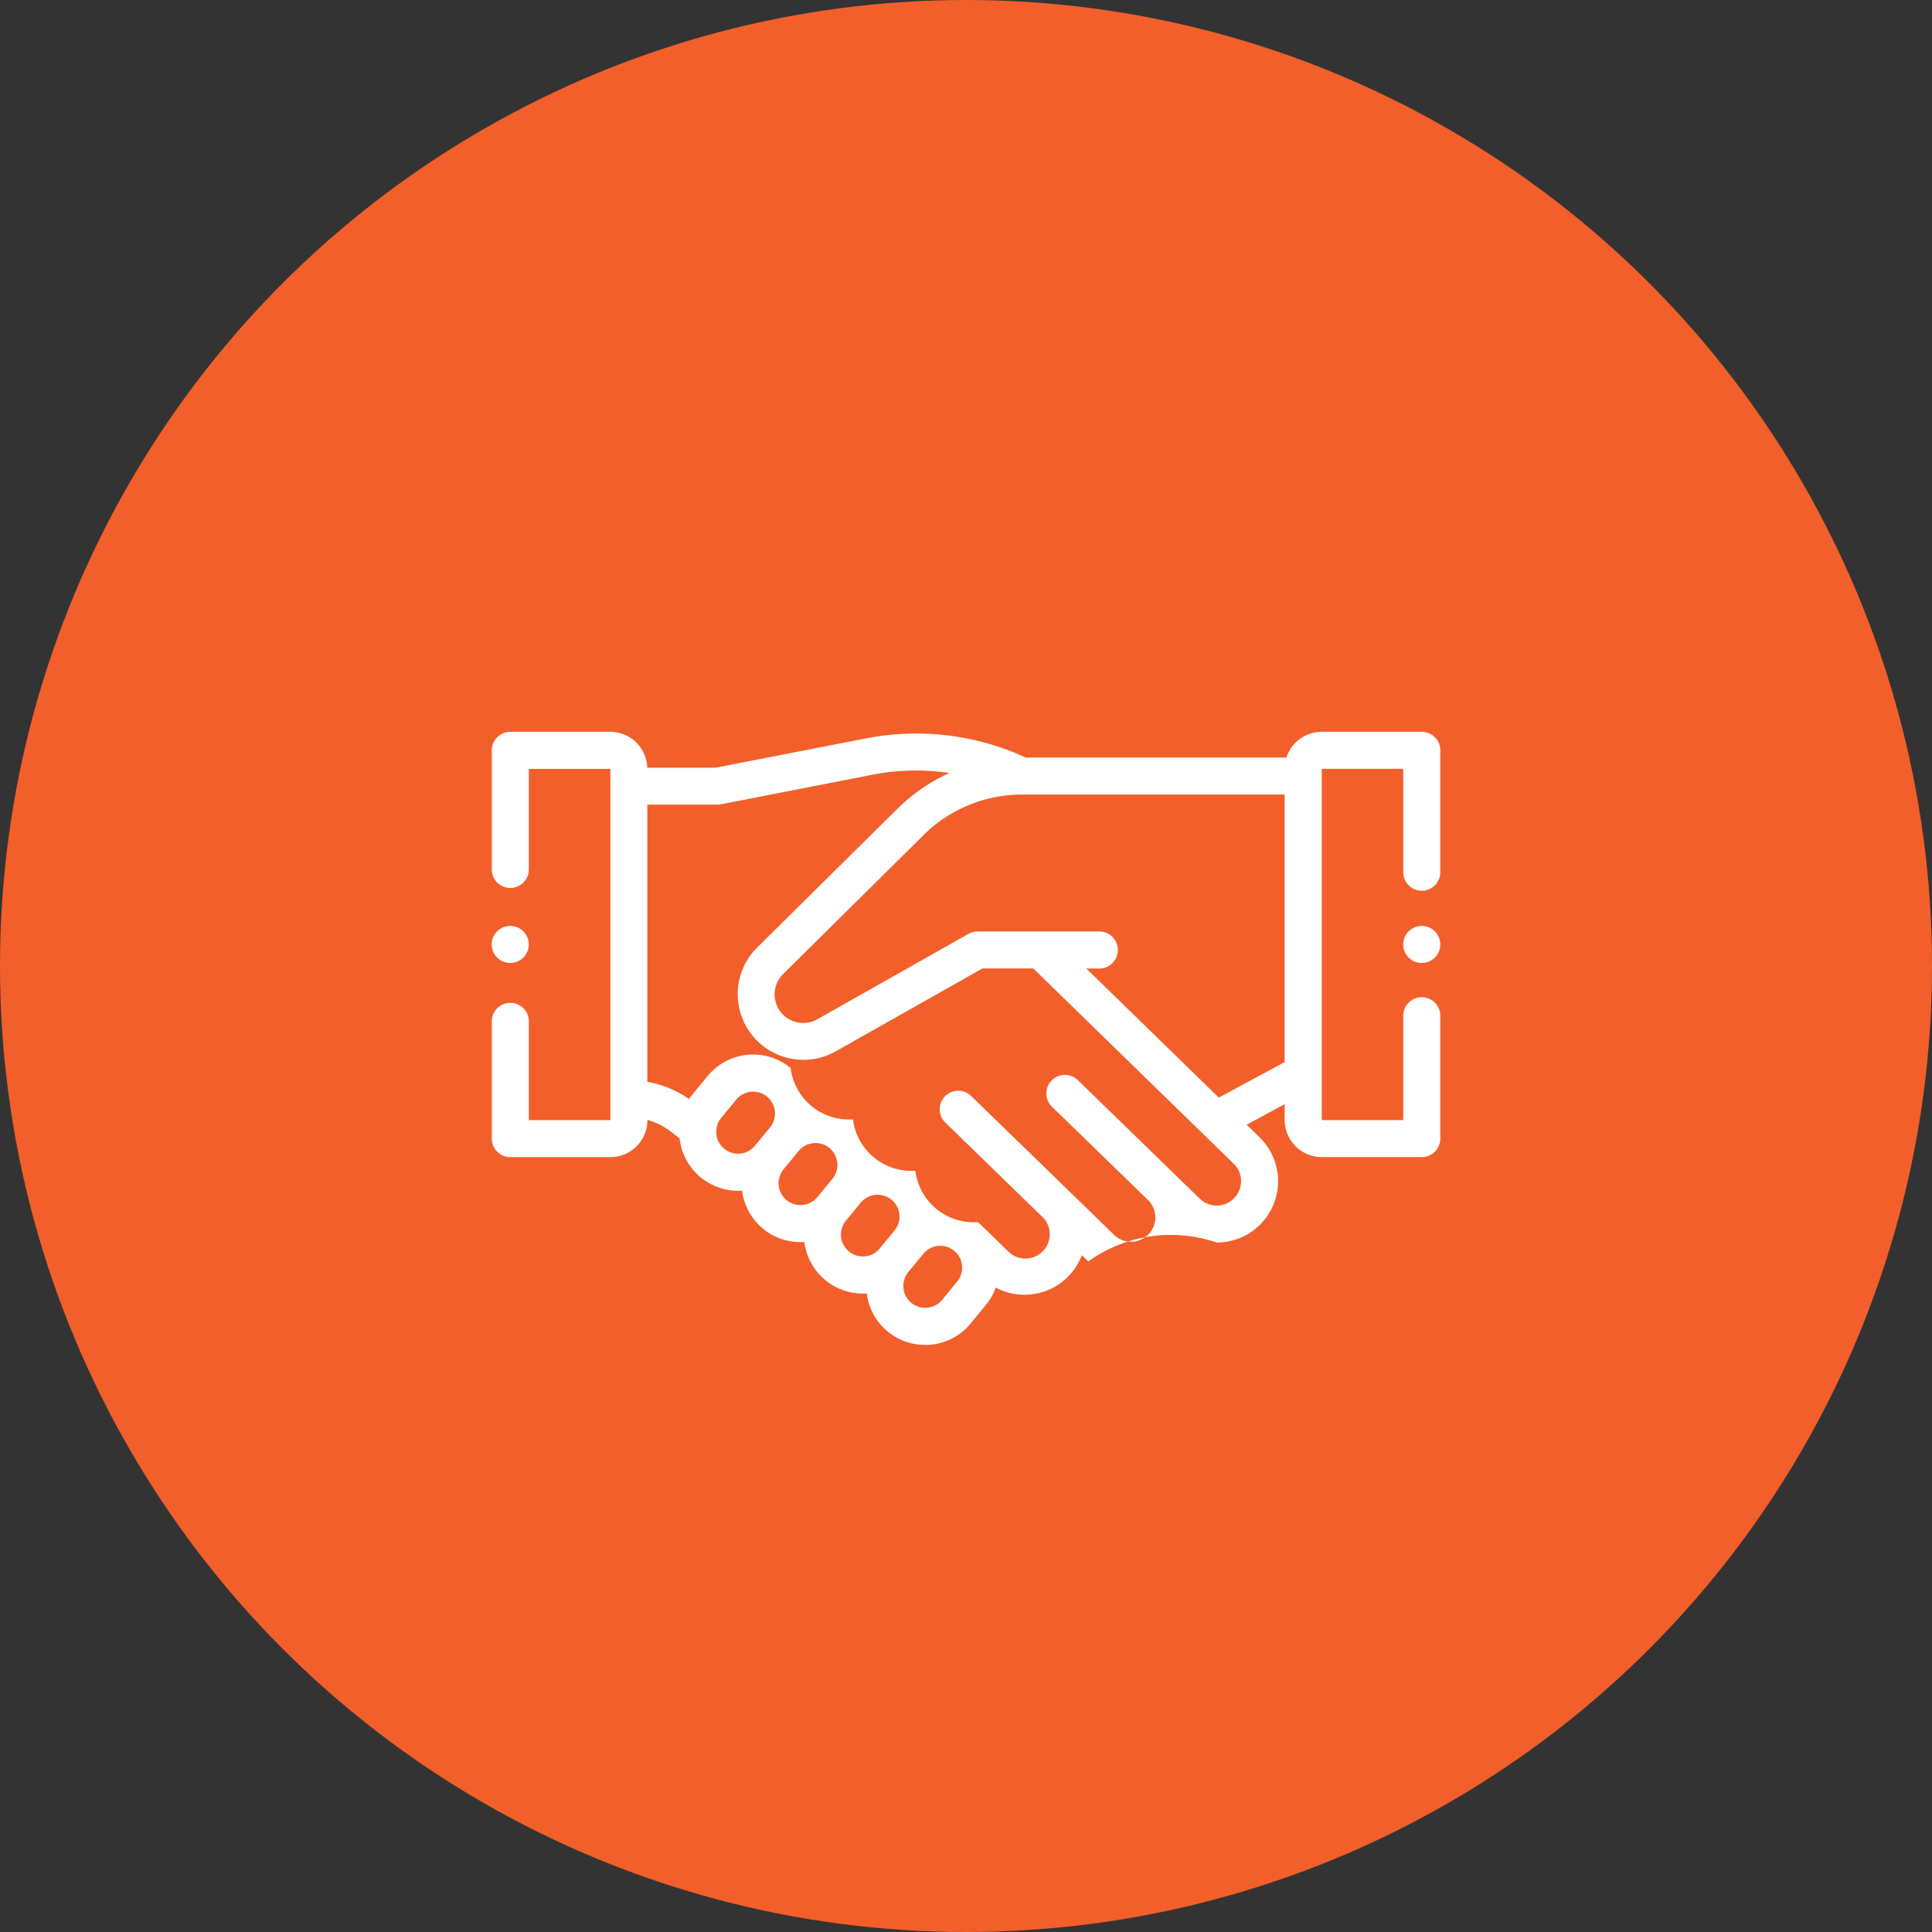 <svg xmlns="http://www.w3.org/2000/svg" width="100" height="100"><rect width="100%" height="100%" fill="#333333" stroke="none"/><g data-name="Group 8" transform="translate(-649.286 -2111.663)"><circle data-name="Ellipse 1" cx="50" cy="50" r="50" transform="translate(649.286 2111.663)" fill="#f35f2a"/><g data-name="Group 7"><g data-name="Group 2"><g data-name="Group 1"><path data-name="Path 1" d="M722.876 2157.769a.959.959 0 0 0 .959-.959v-6.31a.96.96 0 0 0-.959-.959H717.7a1.921 1.921 0 0 0-1.826 1.332h-13.495c-.011-.005-.02-.011-.031-.015a13.587 13.587 0 0 0-8.27-.971l-7.746 1.511h-3.543a1.918 1.918 0 0 0-1.914-1.857H675.7a.96.96 0 0 0-.959.959v6.165a.959.959 0 0 0 1.918 0v-5.206h4.22v18.18h-4.22v-5.111a.959.959 0 0 0-1.918 0v6.07a.959.959 0 0 0 .959.959h5.179a1.919 1.919 0 0 0 1.917-1.918v-.01a3.55 3.55 0 0 1 1.22.612l.448.346a3.042 3.042 0 0 0 3.026 2.71c.069 0 .138 0 .206-.008a3.045 3.045 0 0 0 3.023 2.667c.068 0 .137 0 .2-.007a3.053 3.053 0 0 0 3.02 2.669c.07 0 .14 0 .21-.009a3.046 3.046 0 0 0 3.019 2.668c.1 0 .2 0 .3-.015a3.026 3.026 0 0 0 2.06-1.1l.78-.947a3.009 3.009 0 0 0 .516-.908 3.151 3.151 0 0 0 1.491.372h.046a3.175 3.175 0 0 0 2.923-2.047l.331.321a7.347 7.347 0 0 1 6.648-.976 3.174 3.174 0 0 0 2.214-5.451l-.666-.649 1.969-1.063v.822a1.92 1.92 0 0 0 1.918 1.918h5.178a.959.959 0 0 0 .959-.959v-6.357a.959.959 0 0 0-1.918 0v5.4H717.7v-18.18h4.219v5.353a.959.959 0 0 0 .957.958zm-33.733 12.25l-.78.947a1.132 1.132 0 1 1-1.748-1.44l.78-.946a1.125 1.125 0 0 1 .765-.408c.037 0 .074-.005.111-.005a1.133 1.133 0 0 1 .872 1.852zm3.228 2.66l-.78.947a1.132 1.132 0 0 1-1.748-1.44l.78-.947a1.123 1.123 0 0 1 .765-.407.994.994 0 0 1 .111-.006 1.133 1.133 0 0 1 .872 1.853zm3.229 2.659l-.78.947a1.132 1.132 0 1 1-1.748-1.44l.779-.947a1.133 1.133 0 0 1 1.749 1.44zm3.228 2.66l-.78.946a1.132 1.132 0 0 1-1.594.154 1.134 1.134 0 0 1-.154-1.594l.78-.946a1.121 1.121 0 0 1 .765-.407 1.058 1.058 0 0 1 .111-.006 1.133 1.133 0 0 1 .872 1.853zm14.337-4.318a1.259 1.259 0 0 1-1.779.026l-3.179-3.09-.011-.01-3.132-3.044a.959.959 0 0 0-1.337 1.375l4.977 4.837a1.258 1.258 0 0 1-1.753 1.805l-4.977-4.837-.031-.028-2.391-2.324a.959.959 0 0 0-1.337 1.376l4.977 4.837a1.258 1.258 0 1 1-1.753 1.8l-1.394-1.355a.973.973 0 0 0-.1-.082l-.053-.047a3.043 3.043 0 0 1-3.229-2.659 3.045 3.045 0 0 1-3.228-2.659 3.045 3.045 0 0 1-3.228-2.66 3.052 3.052 0 0 0-4.294.415l-.78.947a3.044 3.044 0 0 0-.182.245 5.513 5.513 0 0 0-2.16-.89v-14.348h3.632a.925.925 0 0 0 .184-.018l7.837-1.529a11.717 11.717 0 0 1 3.986-.09 9.2 9.2 0 0 0-2.7 1.858l-7.26 7.183a3.4 3.4 0 0 0 4.061 5.374l7.609-4.3h2.627l10.373 10.108a1.255 1.255 0 0 1 .026 1.778zm2.615-7.044l-3.409 1.839-6.857-6.681h.673a.959.959 0 0 0 0-1.918h-6.3a.961.961 0 0 0-.472.124l-7.828 4.422a1.48 1.48 0 0 1-1.769-2.34l7.26-7.184a7.252 7.252 0 0 1 5.13-2.109h13.572z" fill="#fff"/></g></g><g data-name="Group 4"><g data-name="Group 3"><path data-name="Path 2" d="M723.554 2159.87a.959.959 0 1 0 0 1.356.958.958 0 0 0 0-1.356z" fill="#fff"/></g></g><g data-name="Group 6"><g data-name="Group 5"><path data-name="Path 3" d="M676.374 2159.87a.959.959 0 0 0-1.637.678.959.959 0 0 0 1.918 0 .961.961 0 0 0-.281-.678z" fill="#fff"/></g></g></g></g></svg>
